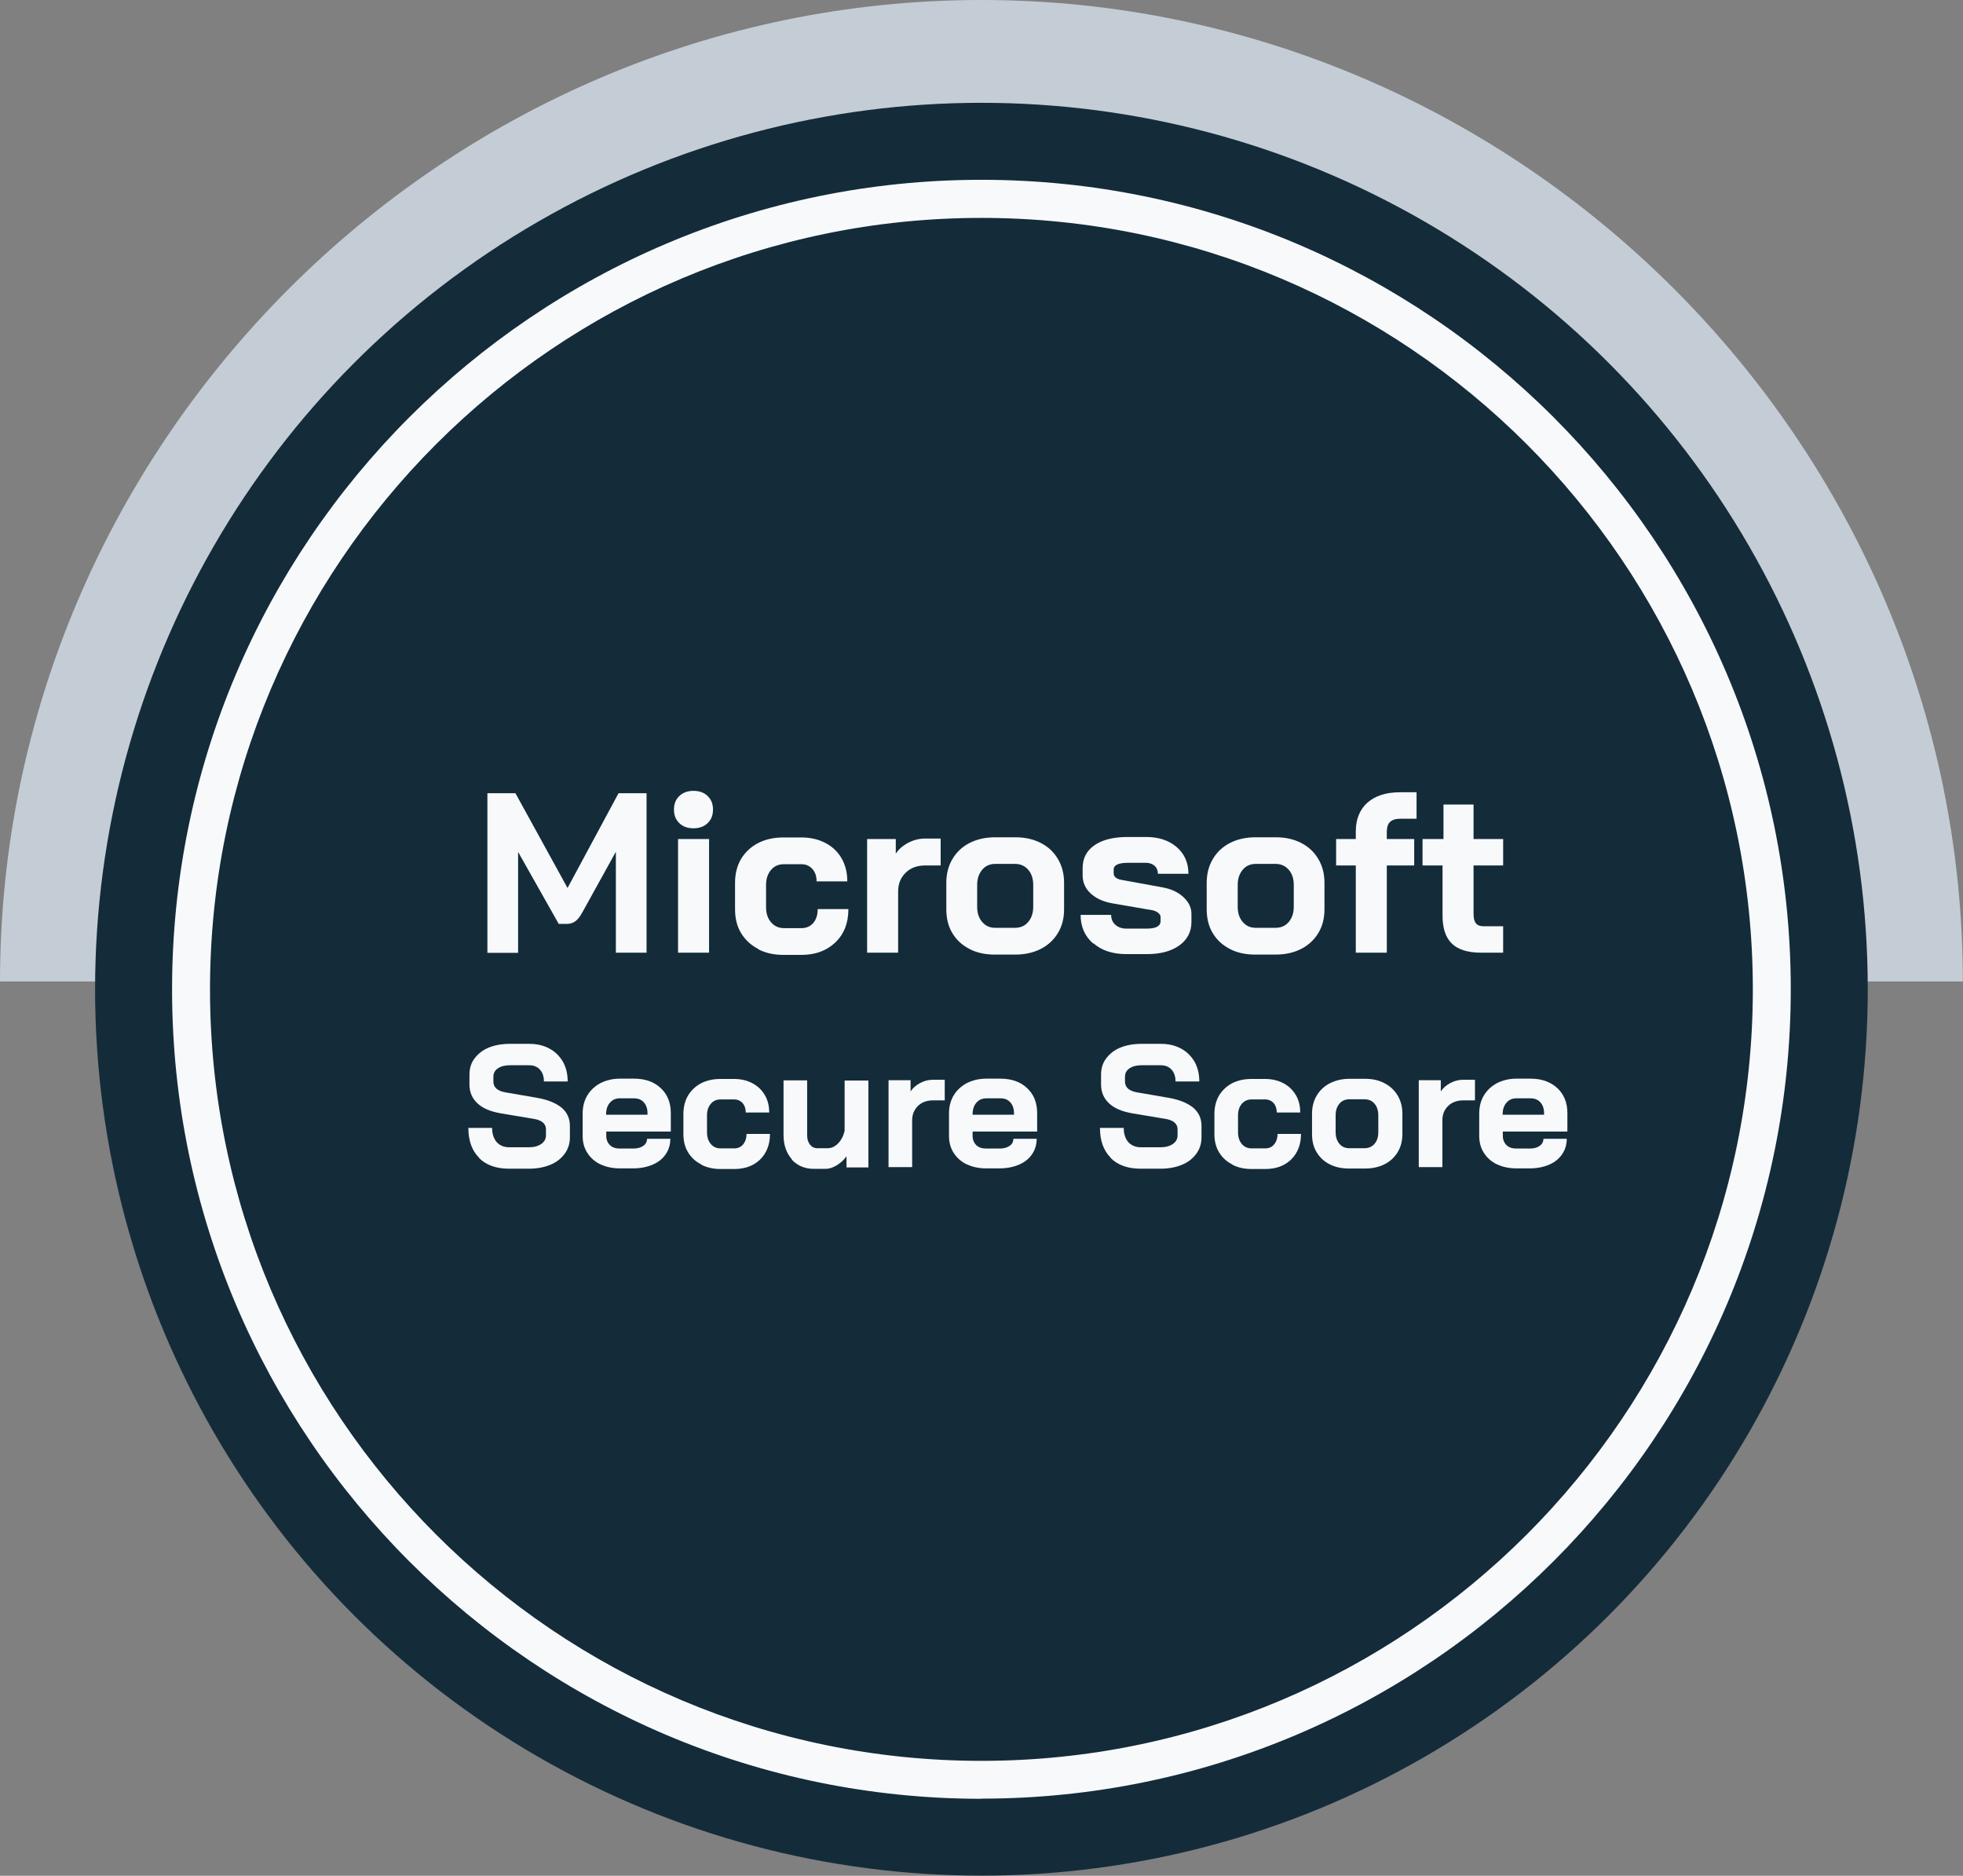 <?xml version="1.0" encoding="UTF-8"?>
<svg id="Layer_2" data-name="Layer 2" xmlns="http://www.w3.org/2000/svg" viewBox="0 0 124.69 119.14">
  <rect x="0" y="0" width="124.69" height="119.14" fill="#808080" stroke="none"/>
  <defs>
    <style>
      .cls-1 {
        fill: #142b3a;
      }

      .cls-2 {
        fill: #c4cdd5;
      }

      .cls-3 {
        fill: #f7f9fb;
      }
    </style>
  </defs>
  <g id="Layer_1-2" data-name="Layer 1">
    <g>
      <path class="cls-2" d="M62.34,62.34H0C0,28.14,28.14,0,62.34,0s62.34,28.14,62.34,62.34h-62.34Z"/>
      <circle class="cls-1" cx="62.34" cy="62.83" r="56.3"/>
      <path class="cls-3" d="M62.34,114.25c-28.35,0-51.41-23.06-51.41-51.41S33.99,11.42,62.34,11.42s51.41,23.06,51.41,51.41-23.06,51.41-51.41,51.41ZM62.34,13.84c-27.02,0-49,21.98-49,49s21.98,49,49,49,49-21.98,49-49S89.36,13.84,62.34,13.84Z"/>
      <g>
        <path class="cls-3" d="M30.96,50.38h1.78l3.31,6.02,3.24-6.02h1.78v10.13h-1.95v-6.41l-2.13,3.85c-.14.26-.29.45-.44.56-.15.11-.32.17-.51.17h-.55l-2.58-4.57v6.41h-1.95v-10.13Z"/>
        <path class="cls-3" d="M43.15,52.28c-.23-.22-.34-.5-.34-.86s.11-.64.34-.86c.23-.22.53-.33.9-.33s.68.11.9.33c.23.22.34.5.34.86s-.11.64-.34.86c-.23.22-.53.33-.9.33s-.68-.11-.9-.33ZM43.07,53.29h1.97v7.22h-1.97v-7.22Z"/>
        <path class="cls-3" d="M48.16,60.27c-.47-.24-.83-.58-1.09-1.01-.26-.43-.38-.94-.38-1.51v-1.69c0-.57.13-1.07.38-1.5.26-.43.62-.77,1.08-1.01.46-.24,1-.36,1.61-.36h1.14c.58,0,1.09.12,1.53.35s.79.56,1.03.98.36.9.36,1.46h-1.95c0-.33-.09-.59-.27-.79-.18-.2-.41-.3-.7-.3h-1.11c-.34,0-.61.12-.82.37s-.31.57-.31.96v1.4c0,.4.11.72.32.96.21.25.49.37.82.37h1.11c.31,0,.56-.11.75-.33s.28-.52.28-.88h1.95c0,.88-.27,1.58-.82,2.11-.55.53-1.27.8-2.16.8h-1.14c-.61,0-1.15-.12-1.61-.36Z"/>
        <path class="cls-3" d="M55.08,53.29h1.82v.93c.18-.28.45-.51.79-.69.34-.18.7-.27,1.08-.27h.98v1.71h-.98c-.51,0-.93.15-1.24.46-.32.31-.48.7-.48,1.19v3.89h-1.97v-7.22Z"/>
        <path class="cls-3" d="M61.58,60.27c-.47-.24-.83-.57-1.09-1.01-.26-.43-.38-.94-.38-1.5v-1.69c0-.57.13-1.07.39-1.51.26-.44.62-.78,1.09-1.02.47-.24,1.01-.36,1.61-.36h1.3c.61,0,1.15.12,1.61.36.47.24.83.58,1.09,1.02.26.44.39.94.39,1.51v1.69c0,.57-.13,1.07-.39,1.5-.26.43-.62.77-1.09,1.01-.47.24-1.01.36-1.63.36h-1.3c-.61,0-1.15-.12-1.61-.36ZM64.46,58.93c.36,0,.64-.12.85-.37s.32-.57.32-.96v-1.4c0-.4-.11-.72-.32-.96s-.49-.37-.84-.37h-1.24c-.35,0-.63.12-.84.37-.21.25-.32.57-.32.96v1.4c0,.4.11.72.32.96.21.25.49.37.82.37h1.24Z"/>
        <path class="cls-3" d="M69.44,59.93c-.53-.46-.8-1.07-.8-1.82h1.94c0,.26.09.47.27.63.18.16.41.24.7.24h1.3c.58,0,.87-.16.87-.48v-.25c0-.1-.05-.19-.15-.27-.1-.08-.23-.14-.39-.17l-2.5-.43c-.59-.1-1.05-.31-1.4-.63-.34-.32-.51-.7-.51-1.14v-.48c0-.62.25-1.1.76-1.45.51-.35,1.21-.52,2.12-.52h1.13c.81,0,1.46.21,1.96.64.5.43.75,1,.75,1.7h-1.94c0-.21-.07-.38-.21-.51-.14-.12-.33-.19-.56-.19h-1.1c-.63,0-.94.14-.94.43v.23c0,.11.04.2.12.27.08.07.2.12.35.15l2.63.48c.55.1.99.3,1.33.62.34.31.51.67.51,1.06v.52c0,.63-.26,1.12-.77,1.49-.52.37-1.2.55-2.06.55h-1.3c-.88,0-1.58-.23-2.11-.7Z"/>
        <path class="cls-3" d="M78.12,60.27c-.47-.24-.83-.57-1.09-1.01-.26-.43-.38-.94-.38-1.5v-1.69c0-.57.13-1.07.39-1.51.26-.44.62-.78,1.09-1.02.47-.24,1.01-.36,1.61-.36h1.3c.61,0,1.15.12,1.61.36.47.24.83.58,1.09,1.02.26.44.39.94.39,1.51v1.69c0,.57-.13,1.07-.39,1.5-.26.43-.62.77-1.09,1.01-.47.24-1.01.36-1.63.36h-1.3c-.61,0-1.15-.12-1.61-.36ZM81.01,58.93c.36,0,.64-.12.85-.37s.32-.57.32-.96v-1.4c0-.4-.11-.72-.32-.96s-.49-.37-.84-.37h-1.24c-.35,0-.63.12-.84.37-.21.25-.32.57-.32.96v1.4c0,.4.11.72.32.96.21.25.49.37.82.37h1.24Z"/>
        <path class="cls-3" d="M86.12,54.97h-1.25v-1.68h1.25v-.48c0-.78.25-1.39.74-1.83.5-.44,1.19-.66,2.08-.66h1.04v1.68h-1.01c-.31,0-.53.07-.67.2-.14.13-.21.35-.21.64v.45h1.74v1.68h-1.74v5.54h-1.97v-5.54Z"/>
        <path class="cls-3" d="M92.22,59.93c-.4-.39-.59-.98-.59-1.79v-3.17h-1.27v-1.68h1.33v-2.19h1.91v2.19h1.88v1.68h-1.88v3.08c0,.27.05.47.15.59.1.13.26.19.49.19h1.24v1.68h-1.39c-.85,0-1.47-.19-1.87-.58Z"/>
        <path class="cls-3" d="M30.44,73.54c-.46-.45-.69-1.09-.69-1.9h1.51c0,.38.1.68.29.9.2.22.47.33.81.33h1.23c.32,0,.59-.07.79-.21.2-.14.3-.32.3-.55v-.38c0-.36-.27-.59-.8-.67l-2.04-.34c-.66-.11-1.17-.32-1.51-.64s-.51-.71-.51-1.2v-.62c0-.39.1-.74.32-1.03s.51-.53.9-.69c.39-.16.84-.24,1.34-.24h1.25c.48,0,.9.1,1.27.3.37.2.65.48.86.84.2.36.3.77.3,1.25h-1.51c0-.31-.08-.56-.25-.75-.17-.19-.4-.28-.68-.28h-1.25c-.31,0-.56.07-.75.2s-.28.31-.28.53v.3c0,.37.25.6.76.69l2.03.35c.67.12,1.18.33,1.54.62.35.3.53.68.53,1.16v.73c0,.39-.11.74-.33,1.04s-.52.54-.91.7-.84.25-1.36.25h-1.27c-.81,0-1.45-.23-1.9-.68Z"/>
        <path class="cls-3" d="M38.15,73.96c-.36-.17-.64-.42-.84-.73-.2-.31-.3-.67-.3-1.08v-1.43c0-.43.1-.82.3-1.15s.48-.59.84-.78c.36-.18.77-.28,1.23-.28h.89c.71,0,1.28.2,1.7.6.43.4.64.93.64,1.59v1.17h-4.1v.27c0,.24.08.44.23.59s.37.22.63.22h.86c.26,0,.47-.06.63-.17.16-.11.24-.26.24-.45h1.48c0,.37-.1.7-.3.99-.2.29-.48.51-.84.66-.36.15-.77.23-1.23.23h-.84c-.46,0-.88-.09-1.23-.26ZM41.13,70.8v-.09c0-.29-.08-.52-.23-.69-.15-.17-.36-.26-.62-.26h-.9c-.27,0-.48.09-.64.28-.16.18-.24.43-.24.73v.03h2.63Z"/>
        <path class="cls-3" d="M44.53,73.95c-.36-.18-.63-.44-.83-.77-.2-.33-.29-.72-.29-1.15v-1.29c0-.43.1-.82.29-1.15.2-.33.47-.59.82-.78.35-.18.76-.28,1.23-.28h.87c.44,0,.83.09,1.17.27s.6.43.79.75.28.69.28,1.11h-1.49c0-.25-.07-.45-.2-.6-.14-.15-.32-.23-.54-.23h-.85c-.26,0-.47.09-.63.28s-.24.43-.24.74v1.07c0,.3.08.55.24.74.16.19.37.28.63.28h.85c.24,0,.43-.08.57-.25.14-.17.22-.39.22-.67h1.49c0,.67-.21,1.21-.62,1.62-.42.41-.97.61-1.65.61h-.87c-.46,0-.88-.09-1.23-.28Z"/>
        <path class="cls-3" d="M50.3,73.63c-.35-.39-.53-.91-.53-1.55v-3.46h1.5v3.49c0,.24.06.44.18.59.12.15.28.23.48.23h.64c.24,0,.46-.1.66-.3s.34-.47.42-.8v-3.2h1.51v5.52h-1.39v-.71c-.17.24-.38.43-.63.58s-.48.22-.71.22h-.73c-.58,0-1.05-.2-1.41-.59Z"/>
        <path class="cls-3" d="M56.45,68.61h1.39v.71c.14-.21.34-.39.6-.53.26-.14.54-.21.82-.21h.75v1.31h-.75c-.39,0-.71.12-.95.35-.24.24-.37.54-.37.91v2.98h-1.5v-5.52Z"/>
        <path class="cls-3" d="M61.42,73.96c-.36-.17-.64-.42-.84-.73-.2-.31-.3-.67-.3-1.08v-1.43c0-.43.1-.82.3-1.15s.48-.59.84-.78c.36-.18.77-.28,1.23-.28h.89c.71,0,1.28.2,1.7.6.43.4.64.93.64,1.59v1.17h-4.1v.27c0,.24.08.44.23.59s.37.22.63.22h.86c.26,0,.47-.06.63-.17.16-.11.24-.26.24-.45h1.48c0,.37-.1.7-.3.99-.2.29-.48.51-.84.66-.36.15-.77.23-1.23.23h-.84c-.46,0-.88-.09-1.23-.26ZM64.41,70.8v-.09c0-.29-.08-.52-.23-.69-.15-.17-.36-.26-.62-.26h-.9c-.27,0-.48.09-.64.28-.16.18-.24.43-.24.73v.03h2.63Z"/>
        <path class="cls-3" d="M70.56,73.54c-.46-.45-.69-1.09-.69-1.9h1.51c0,.38.1.68.29.9.2.22.47.33.81.33h1.23c.32,0,.59-.07.79-.21.2-.14.3-.32.3-.55v-.38c0-.36-.27-.59-.8-.67l-2.04-.34c-.66-.11-1.17-.32-1.51-.64s-.51-.71-.51-1.2v-.62c0-.39.1-.74.32-1.03s.51-.53.9-.69c.39-.16.84-.24,1.34-.24h1.25c.48,0,.9.1,1.27.3.37.2.65.48.86.84.2.36.3.77.3,1.25h-1.51c0-.31-.08-.56-.25-.75-.17-.19-.4-.28-.68-.28h-1.25c-.31,0-.56.07-.75.2s-.28.31-.28.53v.3c0,.37.25.6.76.69l2.03.35c.67.12,1.18.33,1.54.62.35.3.53.68.53,1.16v.73c0,.39-.11.74-.33,1.04s-.52.54-.91.7-.84.25-1.36.25h-1.27c-.81,0-1.45-.23-1.9-.68Z"/>
        <path class="cls-3" d="M78.26,73.95c-.36-.18-.63-.44-.83-.77-.2-.33-.29-.72-.29-1.15v-1.29c0-.43.1-.82.29-1.15.2-.33.47-.59.82-.78.35-.18.76-.28,1.23-.28h.87c.44,0,.83.09,1.17.27s.6.43.79.75.28.69.28,1.11h-1.49c0-.25-.07-.45-.2-.6-.14-.15-.32-.23-.54-.23h-.85c-.26,0-.47.09-.63.28s-.24.43-.24.74v1.07c0,.3.08.55.24.74.16.19.37.28.63.28h.85c.24,0,.43-.08.57-.25.14-.17.22-.39.22-.67h1.49c0,.67-.21,1.21-.62,1.62-.42.41-.97.61-1.65.61h-.87c-.46,0-.88-.09-1.23-.28Z"/>
        <path class="cls-3" d="M84.46,73.95c-.36-.18-.63-.44-.83-.77-.2-.33-.29-.71-.29-1.15v-1.29c0-.44.1-.82.3-1.16.2-.33.48-.6.84-.78.36-.18.77-.28,1.23-.28h1c.46,0,.88.09,1.23.28.36.18.64.45.84.78.2.34.3.72.3,1.16v1.29c0,.44-.1.82-.3,1.15s-.48.59-.84.77-.77.27-1.25.27h-1c-.46,0-.88-.09-1.23-.27ZM86.66,72.93c.27,0,.49-.09.65-.28.16-.19.24-.43.24-.74v-1.07c0-.3-.08-.55-.24-.74-.16-.19-.38-.28-.64-.28h-.95c-.27,0-.48.09-.64.28s-.24.43-.24.74v1.07c0,.3.08.55.24.74.16.19.37.28.63.28h.95Z"/>
        <path class="cls-3" d="M90.13,68.61h1.39v.71c.14-.21.34-.39.6-.53.26-.14.54-.21.82-.21h.75v1.31h-.75c-.39,0-.71.12-.95.35s-.37.54-.37.91v2.98h-1.5v-5.52Z"/>
        <path class="cls-3" d="M95.1,73.96c-.36-.17-.64-.42-.84-.73-.2-.31-.3-.67-.3-1.08v-1.43c0-.43.1-.82.3-1.15s.48-.59.84-.78c.36-.18.77-.28,1.23-.28h.88c.71,0,1.28.2,1.71.6s.64.93.64,1.59v1.17h-4.1v.27c0,.24.08.44.23.59s.37.22.63.22h.86c.26,0,.47-.06.62-.17s.24-.26.24-.45h1.48c0,.37-.1.7-.3.99-.2.29-.48.51-.83.66-.36.15-.77.23-1.23.23h-.84c-.46,0-.88-.09-1.23-.26ZM98.08,70.8v-.09c0-.29-.08-.52-.23-.69-.15-.17-.36-.26-.62-.26h-.9c-.27,0-.48.09-.64.28-.16.18-.24.43-.24.73v.03h2.63Z"/>
      </g>
    </g>
  </g>
</svg>